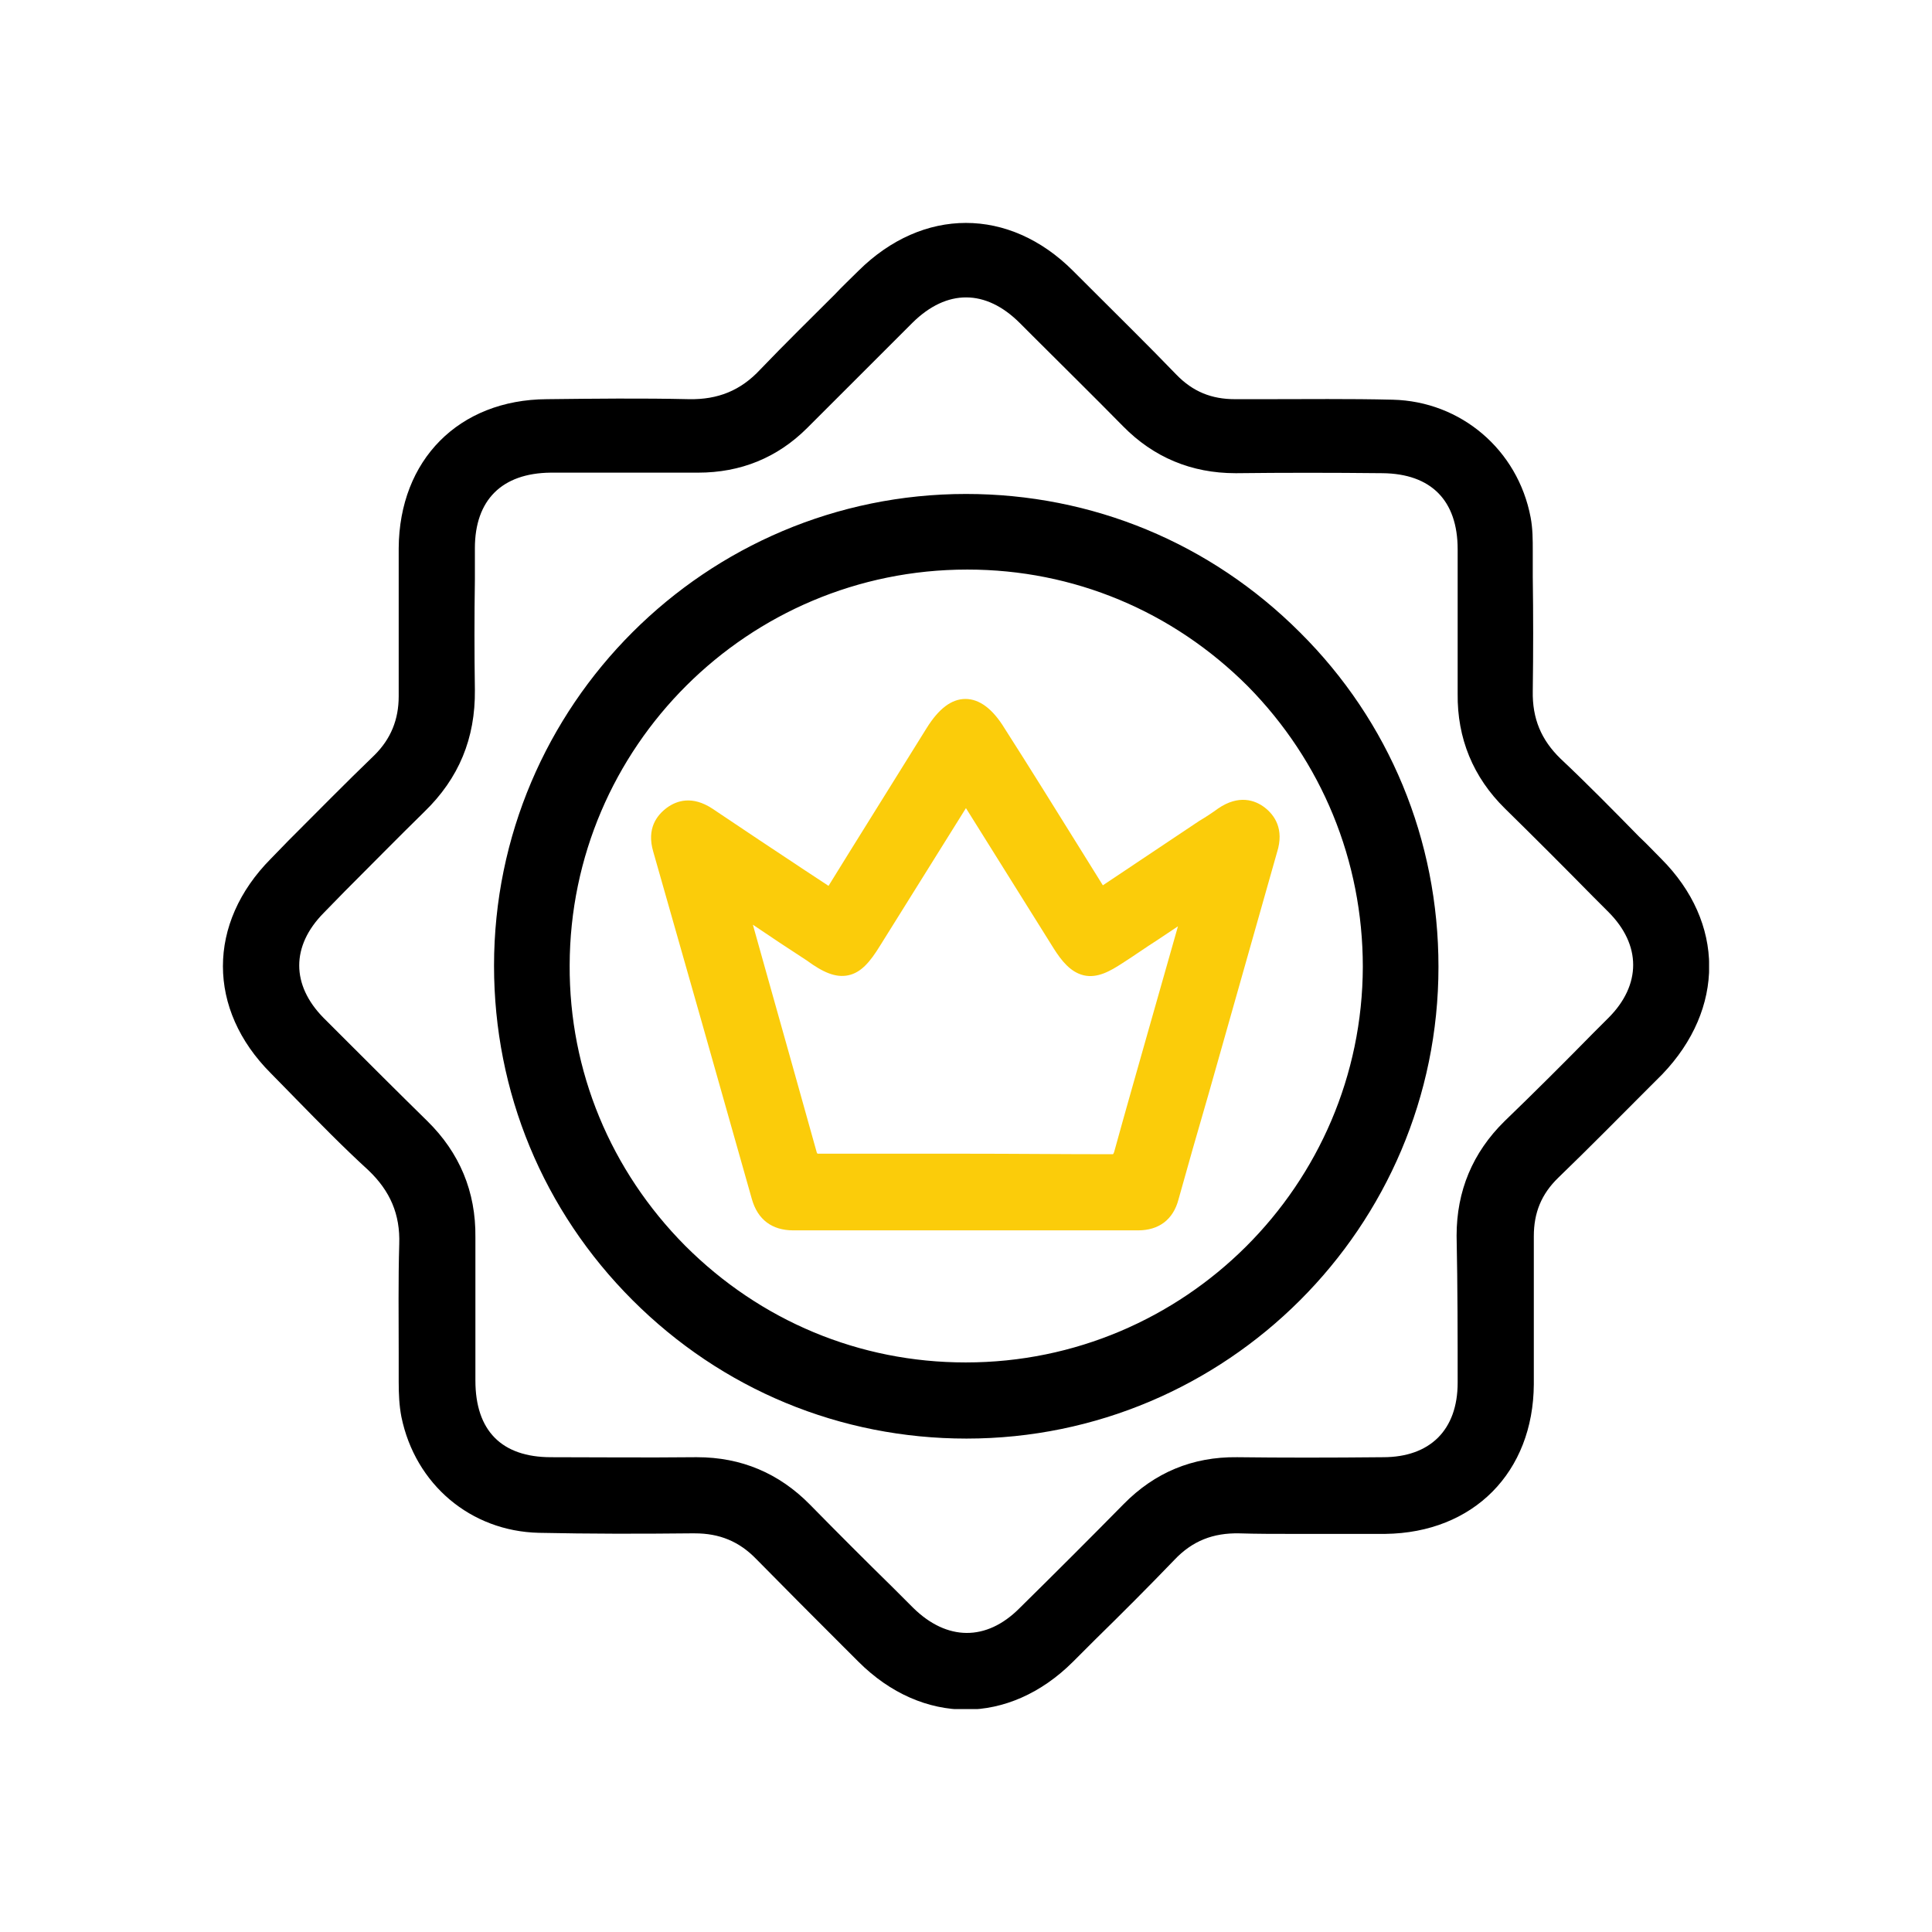 <svg width="104" height="104" viewBox="0 0 104 104" fill="none" xmlns="http://www.w3.org/2000/svg">
<g clip-path="url(#clip0_3035_451)">
<path d="M89.419 46.224C89.018 45.823 88.645 45.422 88.244 45.049C86.867 43.645 85.462 42.211 84 40.836C82.968 39.832 82.48 38.686 82.509 37.195C82.538 35.132 82.538 33.039 82.509 31.033V29.657C82.509 29.055 82.509 28.453 82.394 27.851C81.706 24.211 78.638 21.602 74.968 21.516C72.645 21.459 70.294 21.488 68.029 21.488H66.48C65.219 21.488 64.215 21.086 63.326 20.169C61.778 18.564 60.172 16.988 58.624 15.44L57.763 14.58C54.323 11.14 49.677 11.14 46.208 14.58C45.778 15.01 45.348 15.411 44.946 15.841C43.627 17.159 42.251 18.507 40.932 19.883C39.871 21.029 38.638 21.516 37.09 21.488C34.538 21.43 32.014 21.459 29.434 21.488C24.703 21.516 21.491 24.755 21.462 29.513C21.462 31.864 21.462 34.386 21.462 37.482C21.462 38.743 21.032 39.775 20.172 40.635C18.595 42.154 17.047 43.731 15.527 45.25L14.581 46.224C11.14 49.693 11.14 54.336 14.581 57.776C15.039 58.234 15.47 58.693 15.928 59.152C17.19 60.441 18.48 61.76 19.828 62.992C21.004 64.11 21.548 65.372 21.491 66.977C21.434 68.926 21.462 70.904 21.462 72.824C21.462 73.34 21.462 73.856 21.462 74.372C21.462 75.06 21.491 75.662 21.606 76.264C22.351 79.904 25.333 82.426 29.004 82.512C31.728 82.57 34.48 82.57 37.147 82.541H37.405C38.724 82.541 39.785 82.971 40.703 83.917C42.251 85.493 43.857 87.099 45.376 88.618L46.208 89.449C47.928 91.169 49.964 92.029 52 92.029C54.007 92.029 56.043 91.169 57.763 89.449C58.165 89.048 58.566 88.646 58.968 88.245C60.373 86.869 61.806 85.436 63.212 83.974C64.186 82.942 65.305 82.512 66.71 82.541C67.656 82.57 68.602 82.57 69.52 82.57C69.921 82.57 70.323 82.57 70.724 82.57C71.125 82.57 71.527 82.57 71.957 82.57C72.817 82.57 73.677 82.57 74.566 82.57C79.326 82.512 82.538 79.245 82.566 74.515C82.566 72.079 82.566 69.47 82.566 66.547C82.566 65.286 82.968 64.282 83.885 63.394C85.548 61.789 87.183 60.126 88.788 58.521L89.477 57.833C92.86 54.307 92.86 49.664 89.419 46.224ZM78.466 74.429C78.466 76.98 76.975 78.442 74.452 78.442C71.556 78.471 68.975 78.471 66.595 78.442C64.186 78.413 62.151 79.273 60.487 80.965C58.681 82.799 56.874 84.605 54.867 86.583C53.09 88.36 50.968 88.331 49.161 86.554L48.1 85.493C46.609 84.031 45.09 82.512 43.599 80.993C41.935 79.302 39.9 78.442 37.52 78.442C37.491 78.442 37.462 78.442 37.434 78.442C34.71 78.471 31.986 78.442 29.663 78.442C26.996 78.442 25.591 77.009 25.591 74.315V72.881C25.591 70.818 25.591 68.697 25.591 66.604C25.62 64.139 24.731 62.047 23.011 60.355C21.434 58.808 19.828 57.202 18.28 55.655L17.419 54.795C15.67 53.018 15.67 50.925 17.419 49.148L18.538 48.001C19.943 46.597 21.405 45.106 22.839 43.702C24.703 41.896 25.591 39.746 25.563 37.138C25.534 35.16 25.534 33.154 25.563 31.205V29.513C25.563 26.905 27.025 25.472 29.634 25.443C30.523 25.443 31.412 25.443 32.301 25.443H33.505H34.681C35.656 25.443 36.602 25.443 37.577 25.443C39.871 25.443 41.849 24.641 43.455 23.035C45.348 21.144 47.24 19.252 49.133 17.36C50.968 15.554 53.061 15.554 54.896 17.389L55.584 18.077C57.19 19.682 58.853 21.316 60.459 22.95C62.093 24.612 64.129 25.472 66.509 25.472C66.538 25.472 66.566 25.472 66.566 25.472C69.061 25.443 71.642 25.443 74.423 25.472C77.032 25.5 78.466 26.934 78.466 29.571V30.058C78.466 32.437 78.466 34.931 78.466 37.339C78.437 39.746 79.297 41.839 81.018 43.53C82.624 45.106 84.229 46.712 85.778 48.288L86.581 49.091C88.358 50.868 88.358 53.018 86.581 54.795L85.778 55.597C84.229 57.174 82.624 58.779 80.989 60.355C79.269 62.047 78.409 64.11 78.409 66.518C78.466 69.299 78.466 72.079 78.466 74.429Z" fill="black"/>
<path d="M69.977 34.042C65.16 29.227 58.794 26.59 51.999 26.59C38.006 26.59 26.594 37.969 26.594 51.986C26.594 58.779 29.232 65.171 34.049 69.987C38.866 74.802 45.232 77.439 52.027 77.439C66.02 77.439 77.433 66.06 77.433 52.043C77.433 45.221 74.794 38.829 69.977 34.042ZM73.361 52.043C73.332 63.795 63.755 73.34 51.999 73.34H51.97C46.264 73.34 40.931 71.104 36.888 67.063C32.873 63.021 30.637 57.661 30.665 51.957C30.694 40.205 40.271 30.66 52.056 30.66H52.085C57.791 30.66 63.124 32.896 67.167 36.937C71.153 40.979 73.361 46.339 73.361 52.043Z" fill="black"/>
<path d="M68.084 43.472C67.567 43.071 66.678 42.756 65.56 43.53C65.245 43.759 64.901 43.988 64.557 44.189L59.367 47.657L58.191 45.766C56.815 43.558 55.467 41.38 54.091 39.23C53.431 38.141 52.714 37.625 51.969 37.625C51.223 37.625 50.535 38.141 49.876 39.202C48.499 41.409 47.123 43.616 45.718 45.88L44.6 47.686L43.338 46.855C41.646 45.737 40.012 44.648 38.349 43.53C37.259 42.813 36.428 43.1 35.911 43.472C35.367 43.874 34.793 44.59 35.166 45.851C36.886 51.871 38.664 58.148 40.471 64.54C40.786 65.658 41.56 66.231 42.707 66.231C48.958 66.231 55.18 66.231 61.259 66.231C62.377 66.231 63.152 65.658 63.438 64.569C63.696 63.651 63.954 62.734 64.213 61.817L65.073 58.836C66.306 54.508 67.51 50.208 68.743 45.88C69.144 44.619 68.6 43.874 68.084 43.472ZM45.66 52.501C46.349 52.358 46.836 51.785 47.381 50.896L51.997 43.501L56.729 51.068C57.13 51.699 57.617 52.329 58.334 52.501C59.08 52.673 59.768 52.272 60.428 51.842C61.058 51.441 61.66 51.011 62.291 50.61C62.664 50.352 63.037 50.122 63.41 49.864L61.919 55.11C61.288 57.346 60.628 59.639 59.997 61.932C59.969 62.046 59.94 62.104 59.911 62.132C59.883 62.132 59.825 62.132 59.739 62.132C57.159 62.132 54.578 62.104 51.883 62.104C49.446 62.104 46.922 62.104 44.169 62.104C44.084 62.104 44.026 62.104 43.997 62.104C43.997 62.075 43.997 62.075 43.969 62.046C43.051 58.75 42.105 55.396 41.187 52.129L40.528 49.778C41.503 50.438 42.449 51.068 43.424 51.699C44.284 52.329 44.972 52.645 45.66 52.501Z" fill="#FBCC0A"/>
</g>
<defs>
<clipPath id="clip0_3035_451">
<rect width="80" height="80" fill="white" transform="translate(12 12)"/>
</clipPath>
</defs>
</svg>
